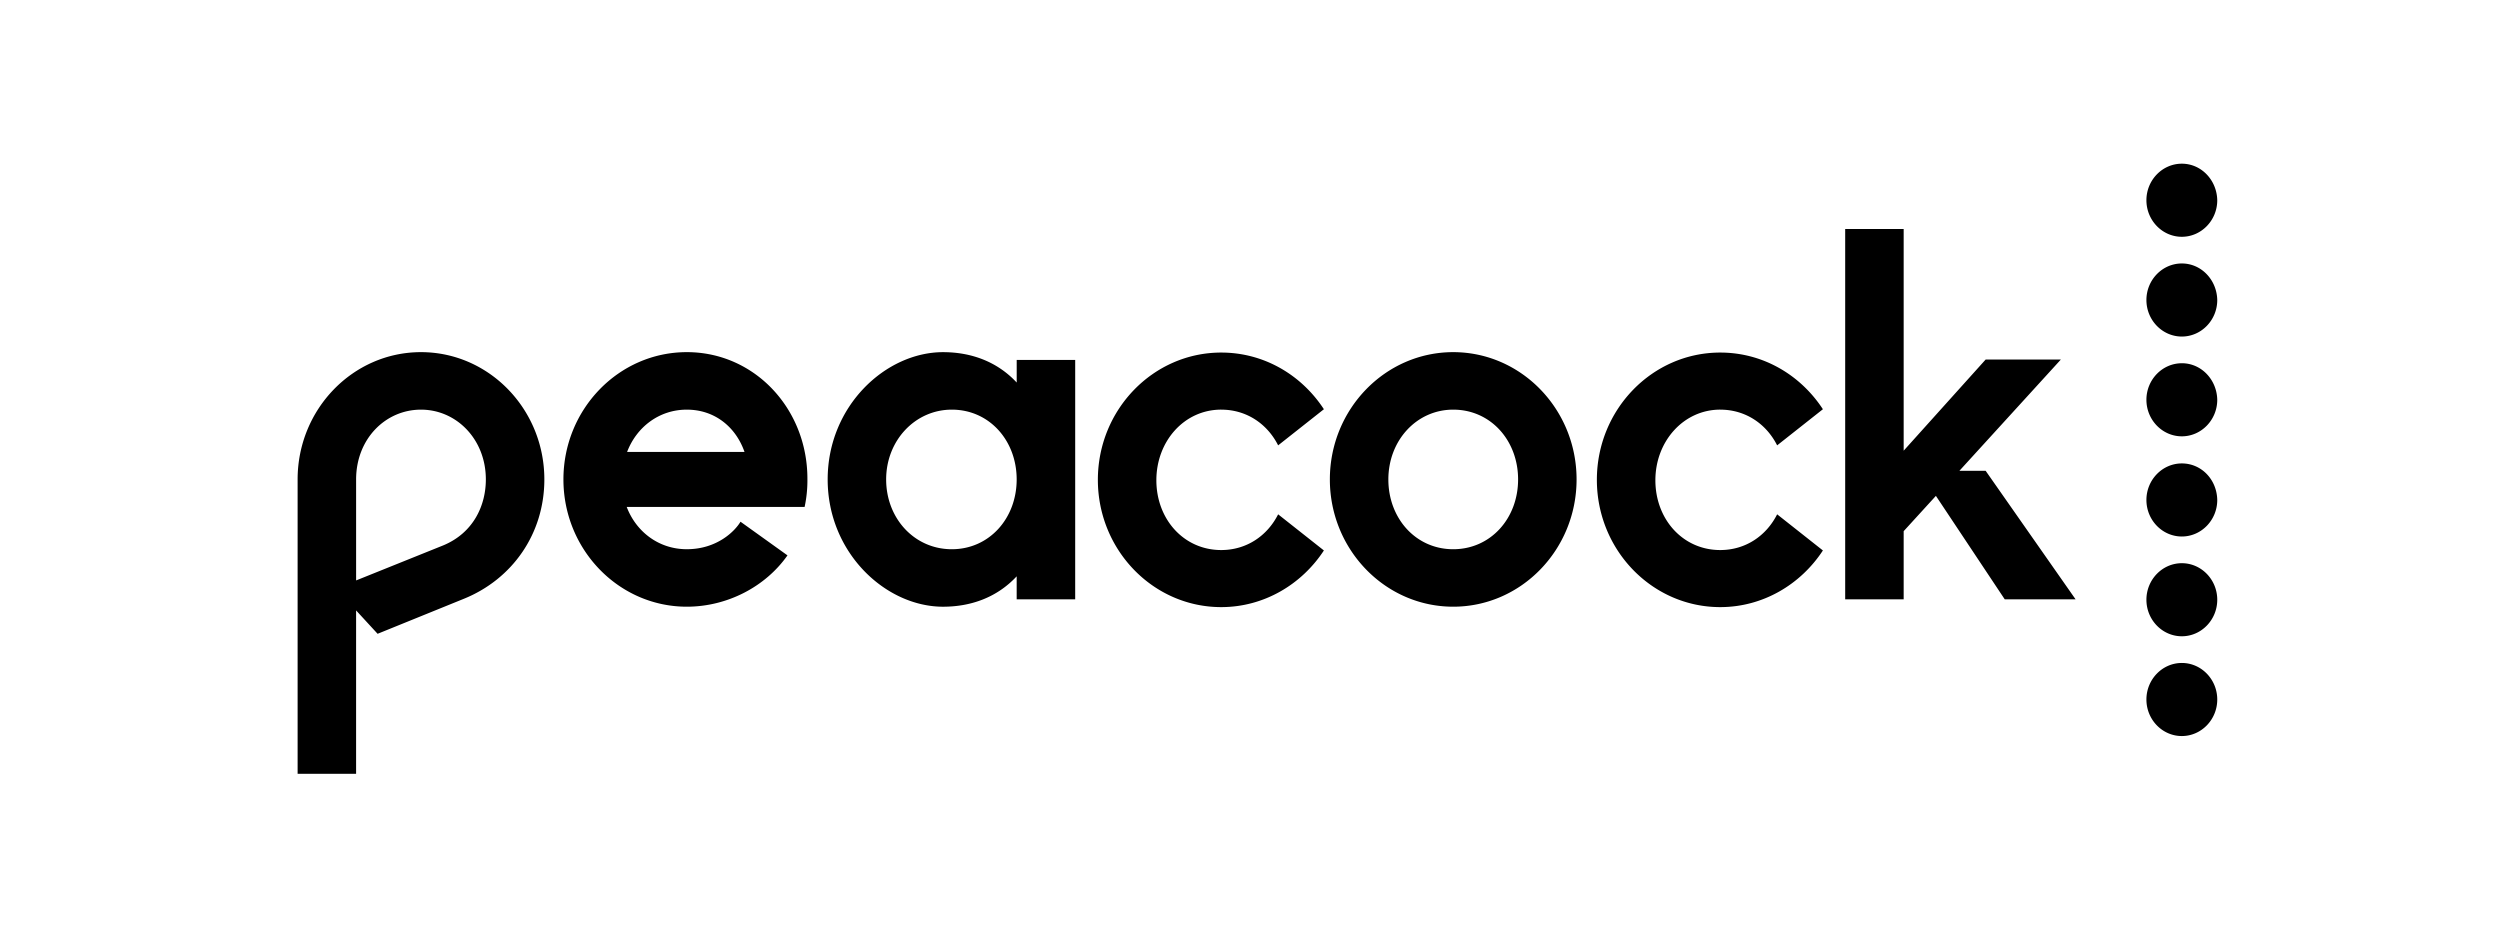 <svg xmlns="http://www.w3.org/2000/svg" width="168" height="63" fill="none" viewBox="0 0 168 63">
  <path fill="#000" d="M28.29 23.664c-4.573 0-8.29 3.835-8.29 8.553V52h3.93V41.02l1.445 1.571 5.776-2.344c3.29-1.325 5.429-4.388 5.429-8.03 0-4.717-3.717-8.553-8.29-8.553Zm1.47 12.996-5.829 2.345v-6.787c0-2.732 1.98-4.69 4.36-4.69 2.379 0 4.358 1.986 4.358 4.69 0 1.71-.802 3.587-2.888 4.442Zm67.897-12.996c-4.573 0-8.29 3.835-8.29 8.553 0 4.718 3.717 8.553 8.29 8.553 4.572 0 8.289-3.835 8.289-8.553 0-4.718-3.717-8.553-8.29-8.553Zm0 13.244c-2.513 0-4.359-2.069-4.359-4.69 0-2.622 1.899-4.69 4.359-4.69 2.513 0 4.359 2.068 4.359 4.69 0 2.621-1.846 4.69-4.36 4.69Zm17.943-9.38c1.711 0 3.101.965 3.824 2.4l3.075-2.428c-1.497-2.29-4.011-3.808-6.899-3.808-4.573 0-8.29 3.835-8.29 8.553 0 4.718 3.717 8.553 8.29 8.553 2.862 0 5.401-1.517 6.899-3.807l-3.075-2.429c-.723 1.436-2.113 2.401-3.824 2.401-2.514 0-4.358-2.069-4.358-4.69 0-2.622 1.898-4.746 4.358-4.746Zm-33.533 0c1.711 0 3.102.965 3.824 2.4l3.075-2.428c-1.497-2.29-4.011-3.808-6.9-3.808-4.572 0-8.289 3.835-8.289 8.553 0 4.718 3.717 8.553 8.29 8.553 2.86 0 5.402-1.517 6.899-3.807l-3.075-2.429c-.722 1.436-2.113 2.401-3.825 2.401-2.513 0-4.358-2.069-4.358-4.69 0-2.622 1.872-4.746 4.359-4.746Zm-13.745-1.822c-1.338-1.435-3.102-2.041-4.948-2.041-3.851 0-7.754 3.614-7.754 8.553 0 4.938 3.903 8.553 7.754 8.553 1.846 0 3.61-.607 4.947-2.042v1.545h3.932V24.188h-3.931v1.518Zm-4.36 11.202c-2.512 0-4.412-2.069-4.412-4.69 0-2.622 1.953-4.69 4.413-4.69 2.514 0 4.358 2.068 4.358 4.69 0 2.621-1.844 4.69-4.358 4.69Zm69.474-5.27h-1.764l6.818-7.477h-5.054l-5.509 6.126v-14.9h-3.93v24.888h3.93v-4.58l2.166-2.373 4.626 6.953h4.761l-6.044-8.637Zm-87.283-7.974c-4.573 0-8.29 3.835-8.29 8.553 0 4.718 3.717 8.553 8.29 8.553 2.727 0 5.294-1.352 6.766-3.449l-3.156-2.262c-.375.635-1.578 1.848-3.61 1.848-1.872 0-3.397-1.159-4.038-2.842H54.07a8.454 8.454 0 0 0 .188-1.848c.025-4.717-3.531-8.553-8.104-8.553Zm-4.011 6.705c.642-1.684 2.166-2.841 4.01-2.841 1.873 0 3.29 1.158 3.879 2.84h-7.889Zm104.478 7.478c-1.31 0-2.38 1.103-2.38 2.456 0 1.351 1.069 2.454 2.38 2.454 1.31 0 2.38-1.102 2.38-2.454 0-1.353-1.069-2.456-2.38-2.456Zm0-6.705c-1.31 0-2.38 1.103-2.38 2.456 0 1.352 1.069 2.455 2.38 2.455 1.31 0 2.38-1.103 2.38-2.455-.027-1.38-1.069-2.456-2.38-2.456Zm0 13.409c-1.31 0-2.38 1.103-2.38 2.456 0 1.352 1.069 2.455 2.38 2.455 1.31 0 2.38-1.103 2.38-2.455s-1.069-2.456-2.38-2.456Zm0-20.141c-1.31 0-2.38 1.102-2.38 2.455 0 1.352 1.069 2.456 2.38 2.456 1.31 0 2.38-1.104 2.38-2.456-.027-1.352-1.069-2.456-2.38-2.456Zm0-6.705c-1.31 0-2.38 1.103-2.38 2.456 0 1.351 1.069 2.455 2.38 2.455 1.31 0 2.38-1.103 2.38-2.455-.027-1.352-1.069-2.456-2.38-2.456Zm0-6.705c-1.31 0-2.38 1.103-2.38 2.456 0 1.351 1.069 2.456 2.38 2.456 1.31 0 2.38-1.104 2.38-2.456-.027-1.352-1.069-2.456-2.38-2.456Z"/>
</svg>
